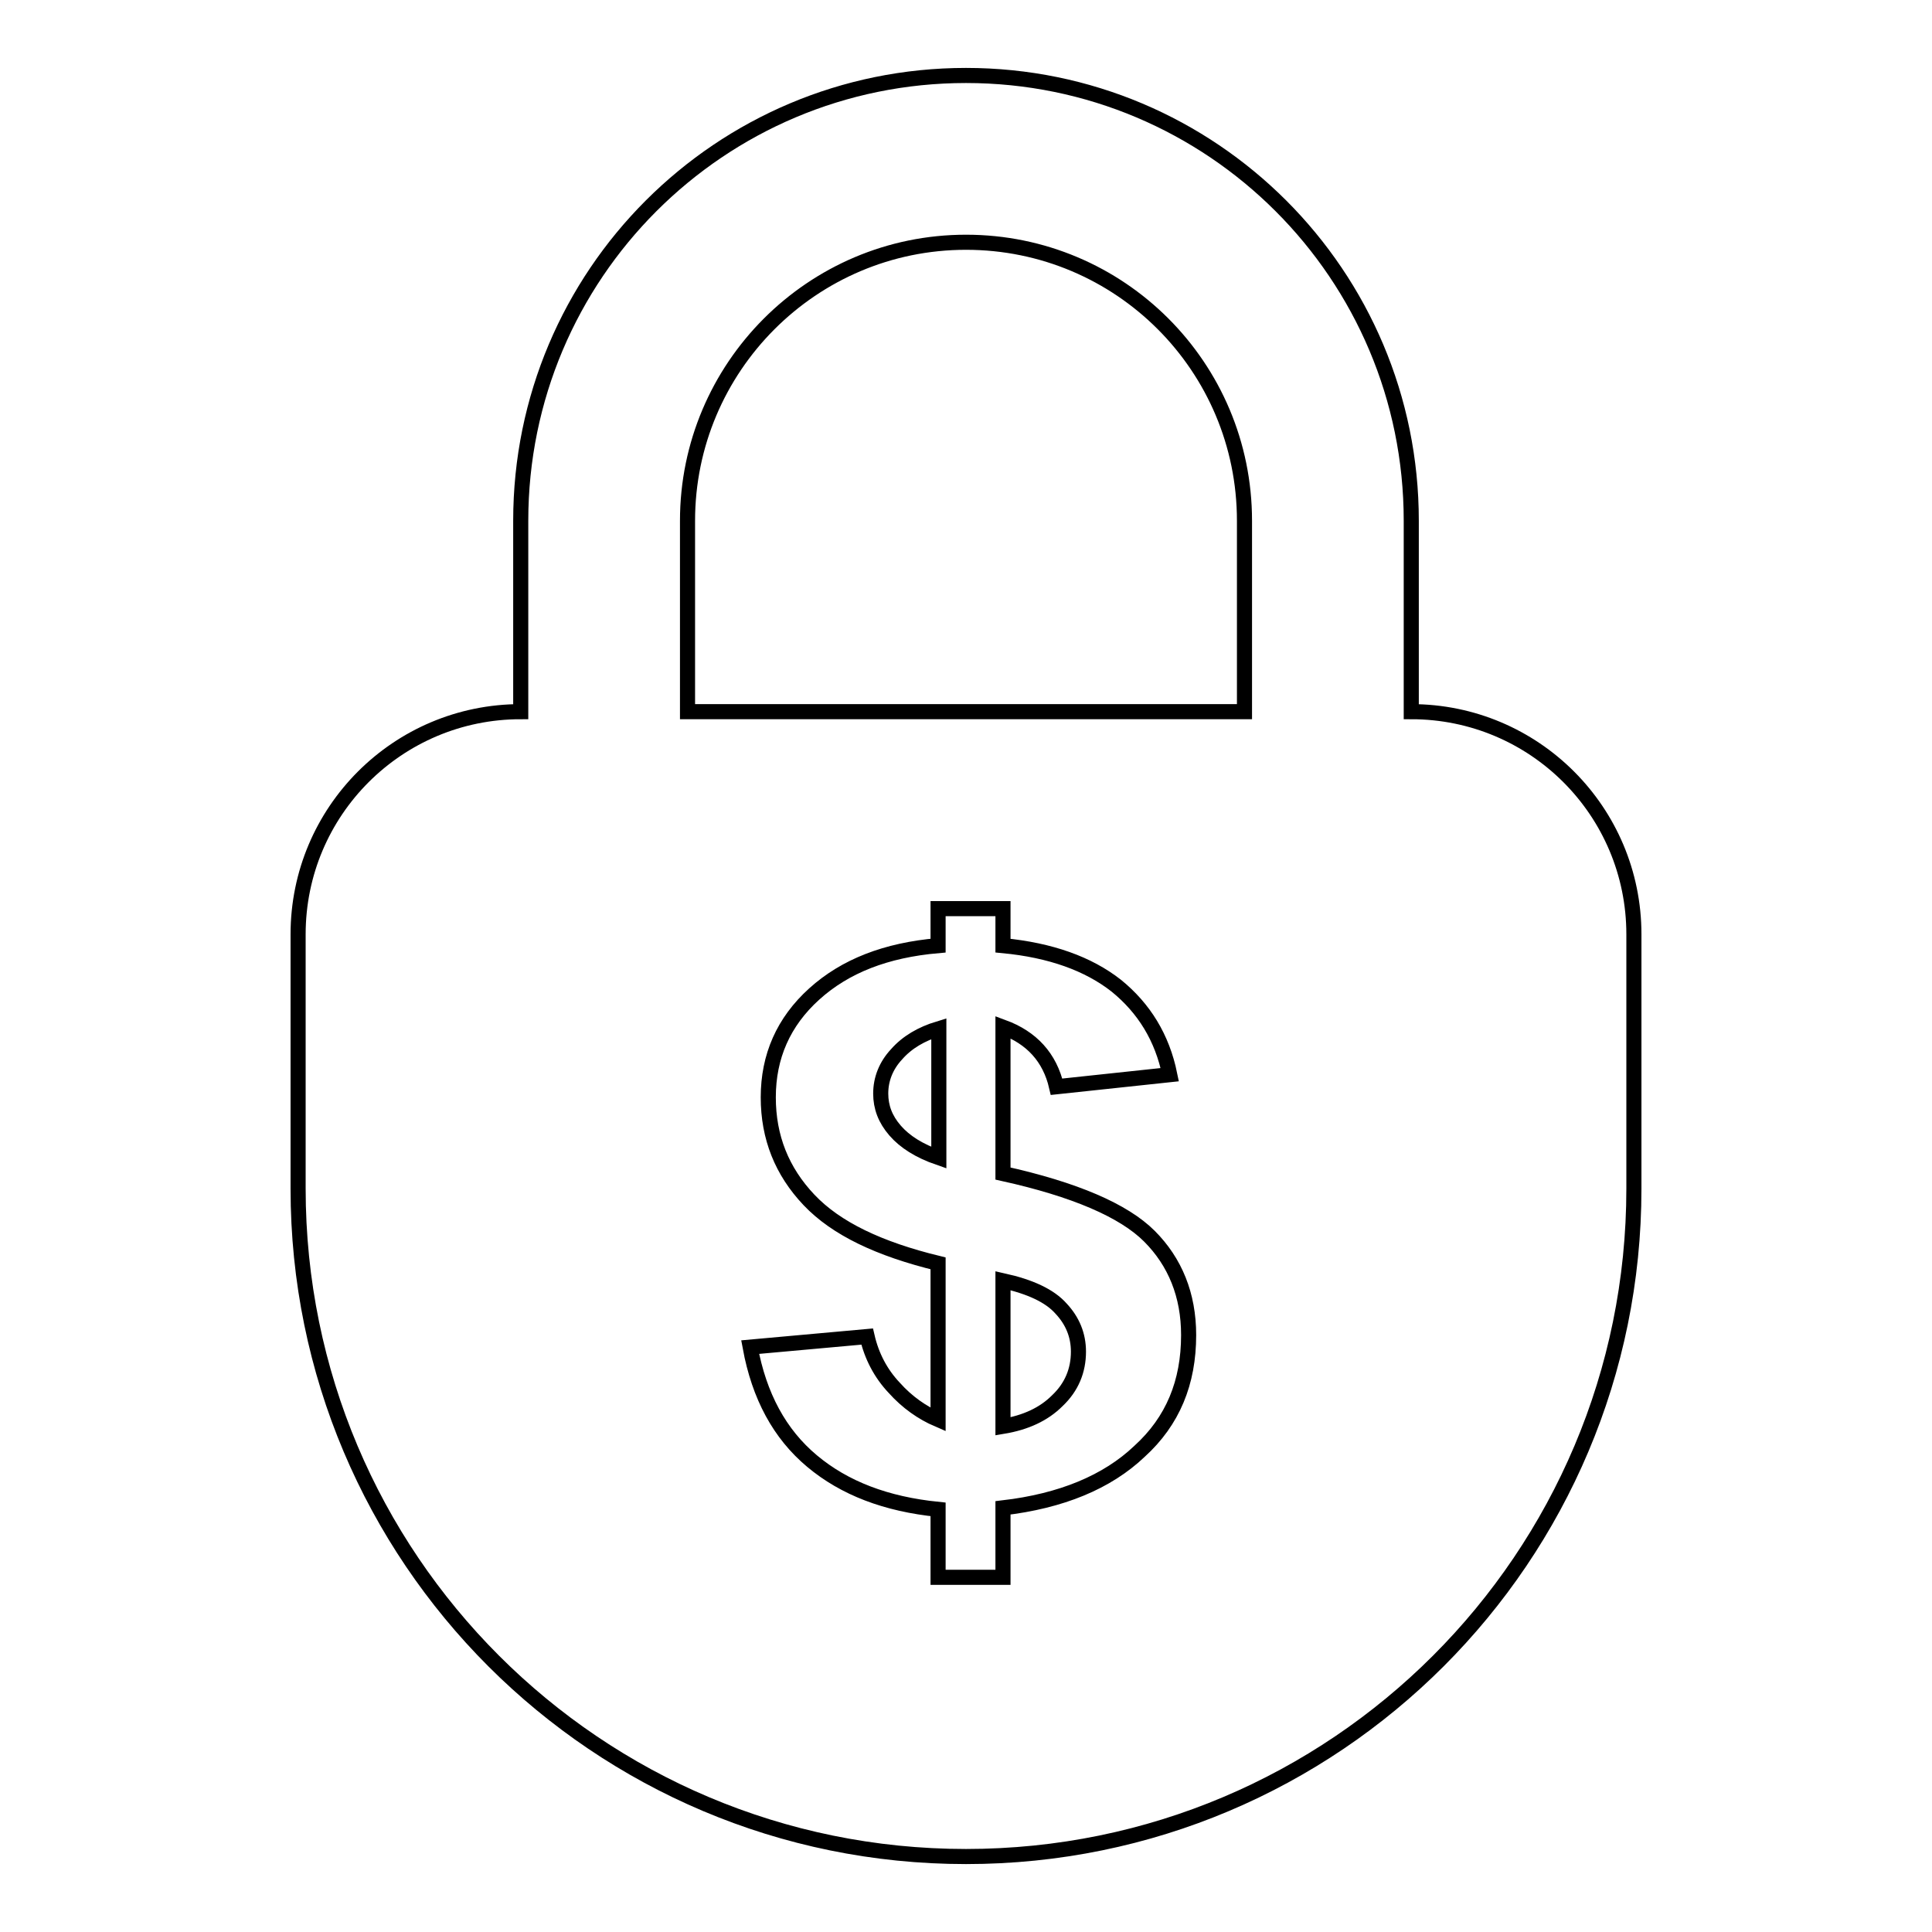 <?xml version="1.0" encoding="utf-8"?>
<!-- Svg Vector Icons : http://www.onlinewebfonts.com/icon -->
<!DOCTYPE svg PUBLIC "-//W3C//DTD SVG 1.1//EN" "http://www.w3.org/Graphics/SVG/1.1/DTD/svg11.dtd">
<svg version="1.1" xmlns="http://www.w3.org/2000/svg" xmlns:xlink="http://www.w3.org/1999/xlink" x="0px" y="0px" viewBox="0 0 256 256" enable-background="new 0 0 256 256" xml:space="preserve">
<g><g><path stroke-width="2" fill-opacity="0" stroke="#000000"  d="M132.9,169.7V189c3-0.5,5.4-1.6,7.2-3.4c1.9-1.8,2.8-4,2.8-6.5c0-2.2-0.8-4.1-2.3-5.7C139.1,171.7,136.5,170.5,132.9,169.7z M116.7,144.9c0,1.8,0.6,3.4,1.9,4.9c1.3,1.5,3.2,2.7,5.8,3.6v-17.1c-2.3,0.7-4.2,1.8-5.6,3.4C117.4,141.2,116.7,143,116.7,144.9z M187,94.3V69c0-32.6-26.4-59-59-59c-32.6,0-59,26.4-59,59v25.3c-16.3,0-29.5,13.2-29.5,29.5v33.7c0,48.9,39.6,88.5,88.5,88.5c48.9,0,88.5-39.6,88.5-88.5v-33.7C216.5,107.5,203.3,94.3,187,94.3z M151,192.3c-4.3,4.1-10.4,6.6-18.1,7.5v9.2h-8.6v-9c-6.9-0.7-12.4-2.8-16.7-6.4c-4.3-3.6-7-8.6-8.2-15.1l15.5-1.4c0.6,2.6,1.8,4.9,3.6,6.8c1.7,1.9,3.7,3.3,5.8,4.2v-20.7c-7.8-1.9-13.5-4.6-17.1-8.4c-3.6-3.8-5.4-8.3-5.4-13.6c0-5.4,2-10,6.1-13.7c4.1-3.7,9.5-5.8,16.4-6.4v-4.9h8.6v4.9c6.3,0.6,11.3,2.4,15,5.3c3.7,3,6.1,6.9,7.1,11.8l-15,1.6c-0.9-3.9-3.3-6.5-7.1-7.9v19.4c9.5,2.1,16,4.9,19.4,8.3c3.4,3.4,5.2,7.8,5.2,13.1C157.5,183.2,155.4,188.3,151,192.3z M164.9,94.3H91.1V69c0-20.3,16.5-36.9,36.9-36.9c20.4,0,36.9,16.5,36.9,36.9V94.3z"/></g></g>
</svg>